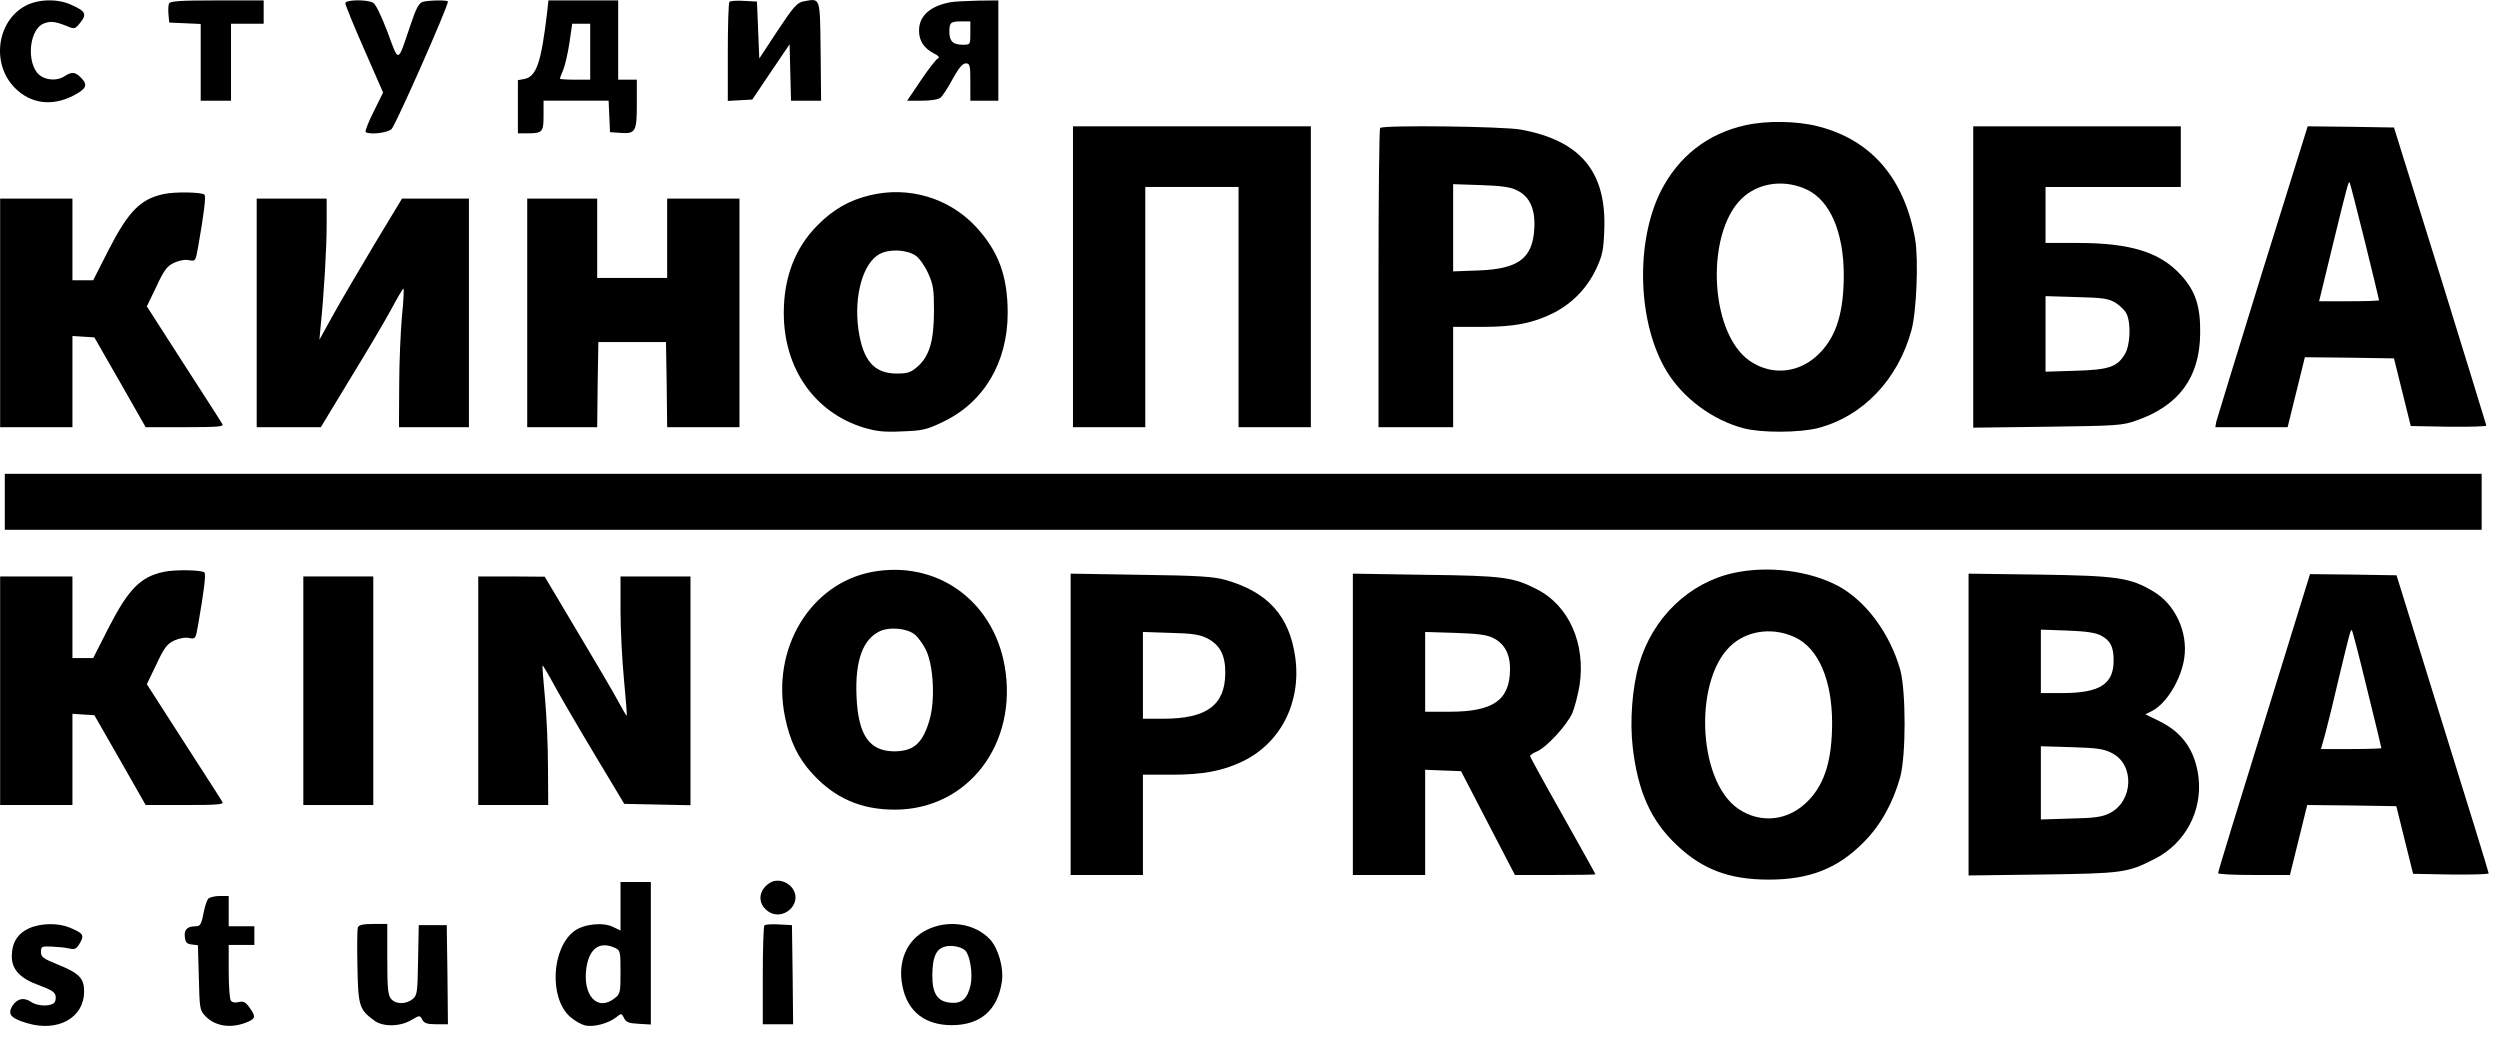 <?xml version="1.0" encoding="UTF-8"?> <svg xmlns="http://www.w3.org/2000/svg" width="164" height="68" viewBox="0 0 164 68" fill="none"> <g clip-path="url(#clip0_75_14)"> <path d="M1.677 0.377C-0.221 1.387 -0.588 4.217 0.988 5.778C2.013 6.803 3.375 6.986 4.767 6.298C5.654 5.839 5.777 5.594 5.364 5.15C4.951 4.707 4.721 4.676 4.216 5.013C3.665 5.364 2.778 5.242 2.411 4.737C1.722 3.804 1.998 1.876 2.87 1.54C3.329 1.371 3.62 1.402 4.415 1.723C4.889 1.922 4.935 1.907 5.272 1.478C5.716 0.928 5.609 0.729 4.675 0.316C3.788 -0.098 2.518 -0.067 1.677 0.377Z" fill="black"></path> <path d="M11.086 0.241C11.04 0.363 11.024 0.685 11.055 0.975L11.101 1.48L12.141 1.526L13.166 1.572V4.081V6.606H14.161H15.155V4.081V1.557H16.226H17.297V0.792V0.027H14.237C11.743 0.027 11.147 0.073 11.086 0.241Z" fill="black"></path> <path d="M22.652 0.21C22.652 0.317 23.203 1.678 23.892 3.239L25.131 6.069L24.519 7.309C24.167 7.997 23.938 8.609 23.983 8.655C24.198 8.854 25.391 8.732 25.682 8.471C25.927 8.273 29.384 0.454 29.384 0.103C29.384 -0.005 28.175 0.011 27.747 0.118C27.487 0.194 27.303 0.516 26.936 1.617C26.064 4.203 26.187 4.157 25.422 2.107C25.024 1.051 24.641 0.256 24.473 0.179C24.06 -0.05 22.652 -0.02 22.652 0.21Z" fill="black"></path> <path d="M35.901 0.744C35.504 4.11 35.198 5.013 34.402 5.181L33.974 5.258V7.002V8.746H34.57C35.595 8.746 35.657 8.67 35.657 7.583V6.604H37.798H39.925L39.971 7.629L40.017 8.67L40.675 8.716C41.7 8.792 41.776 8.639 41.776 6.818V5.227H41.164H40.553V2.626V0.025H38.273H35.978L35.901 0.744ZM38.717 3.391V5.227H37.722C37.171 5.227 36.728 5.197 36.728 5.166C36.728 5.135 36.819 4.875 36.942 4.6C37.064 4.309 37.248 3.514 37.355 2.81L37.538 1.555H38.135H38.717V3.391Z" fill="black"></path> <path d="M47.851 0.119C47.79 0.18 47.744 1.664 47.744 3.424V6.621L48.555 6.575L49.351 6.529L50.575 4.709L51.798 2.903L51.844 4.755L51.89 6.606H52.885H53.864L53.833 3.362C53.788 -0.264 53.833 -0.111 52.717 0.088C52.288 0.18 52.059 0.425 51.018 2.001L49.81 3.837L49.733 1.97L49.657 0.104L48.815 0.058C48.341 0.027 47.912 0.058 47.851 0.119Z" fill="black"></path> <path d="M62.431 0.134C61.054 0.363 60.289 1.021 60.289 2.001C60.289 2.674 60.595 3.148 61.253 3.5C61.544 3.638 61.666 3.775 61.544 3.821C61.437 3.852 60.932 4.494 60.427 5.244L59.509 6.606H60.488C61.039 6.606 61.559 6.529 61.697 6.407C61.819 6.315 62.186 5.764 62.492 5.183C62.89 4.464 63.15 4.158 63.349 4.158C63.624 4.158 63.655 4.265 63.655 5.382V6.606H64.573H65.491V3.316V0.027L64.16 0.042C63.41 0.057 62.645 0.103 62.431 0.134ZM63.655 2.169C63.655 2.934 63.655 2.934 63.15 2.934C62.523 2.934 62.278 2.704 62.278 2.092C62.278 1.48 62.355 1.404 63.074 1.404H63.655V2.169Z" fill="black"></path> <path d="M114.526 8.209C112.017 8.759 110.105 10.259 108.942 12.554C107.259 15.935 107.427 21.229 109.34 24.365C110.411 26.125 112.354 27.563 114.389 28.098C115.567 28.404 118.045 28.389 119.254 28.083C122.191 27.318 124.502 24.916 125.389 21.672C125.726 20.448 125.863 17.052 125.634 15.69C124.93 11.697 122.757 9.172 119.254 8.285C117.877 7.933 115.919 7.903 114.526 8.209ZM118.55 12.447C120.049 13.166 120.937 15.216 120.952 18C120.952 20.433 120.493 21.978 119.437 23.095C118.152 24.472 116.286 24.702 114.786 23.677C112.048 21.779 111.864 14.925 114.48 12.829C115.582 11.942 117.173 11.789 118.55 12.447Z" fill="black"></path> <path d="M70.387 18.155V28.024H72.758H75.13V20.144V12.265H78.189H81.249V20.144V28.024H83.621H85.992V18.155V8.287H78.189H70.387V18.155Z" fill="black"></path> <path d="M90.537 8.394C90.476 8.44 90.43 12.892 90.43 18.262V28.023H92.878H95.326V24.734V21.444H97.207C99.349 21.444 100.573 21.2 101.92 20.526C103.144 19.899 104.108 18.905 104.704 17.65C105.117 16.763 105.194 16.426 105.24 15.08C105.393 11.255 103.679 9.22 99.763 8.501C98.569 8.287 90.736 8.195 90.537 8.394ZM99.502 12.479C100.359 12.892 100.726 13.718 100.65 15.003C100.543 16.946 99.609 17.65 96.978 17.742L95.326 17.803V14.942V12.081L97.131 12.142C98.477 12.188 99.074 12.265 99.502 12.479Z" fill="black"></path> <path d="M129.444 18.171V28.055L134.31 27.994C138.884 27.932 139.221 27.917 140.154 27.581C142.939 26.617 144.3 24.75 144.331 21.904C144.361 20.084 144.025 19.089 143.061 18.034C141.699 16.549 139.772 15.938 136.299 15.938H134.187V14.101V12.266H138.624H143.061V10.277V8.288H136.253H129.444V18.171ZM138.792 19.869C139.083 20.053 139.42 20.39 139.512 20.604C139.802 21.246 139.741 22.669 139.389 23.235C138.884 24.077 138.333 24.261 136.146 24.322L134.187 24.383V21.904V19.426L136.222 19.487C137.982 19.533 138.303 19.579 138.792 19.869Z" fill="black"></path> <path d="M148.416 17.803C146.794 23.051 145.432 27.488 145.386 27.672L145.325 28.024H147.697H150.068L150.634 25.729L151.2 23.434L154.122 23.464L157.045 23.51L157.596 25.729L158.146 27.947L160.625 27.993C161.987 28.008 163.103 27.978 163.103 27.916C163.088 27.84 161.726 23.418 160.074 18.079L157.045 8.364L154.214 8.318L151.384 8.287L148.416 17.803ZM155.132 15.83C155.652 17.926 156.066 19.67 156.066 19.701C156.066 19.731 155.178 19.762 154.092 19.762H152.134L153.036 16.044C154.015 12.036 154.061 11.883 154.138 11.974C154.168 12.005 154.612 13.749 155.132 15.83Z" fill="black"></path> <path d="M10.764 12.724C9.219 13.045 8.424 13.856 7.108 16.426L6.113 18.385H5.44H4.752V15.707V13.03H2.38H0.009V20.526V28.023H2.38H4.752V25.025V22.041L5.471 22.087L6.19 22.133L7.873 25.07L9.556 28.023H12.141C14.238 28.023 14.697 27.993 14.589 27.824C14.528 27.702 13.381 25.927 12.05 23.862L9.632 20.098L10.26 18.798C10.764 17.711 10.963 17.451 11.422 17.237C11.759 17.084 12.157 17.008 12.402 17.069C12.83 17.145 12.83 17.13 12.998 16.197C13.396 13.917 13.518 12.877 13.411 12.77C13.243 12.601 11.483 12.571 10.764 12.724Z" fill="black"></path> <path d="M57.046 12.815C55.715 13.136 54.66 13.733 53.635 14.773C52.166 16.242 51.416 18.185 51.416 20.526C51.416 24.183 53.436 27.059 56.664 28.053C57.505 28.298 57.995 28.359 59.188 28.298C60.519 28.252 60.795 28.191 61.866 27.671C64.543 26.401 66.104 23.77 66.104 20.526C66.104 18.093 65.492 16.472 64.023 14.88C62.264 12.983 59.601 12.188 57.046 12.815ZM60.06 16.762C60.29 16.915 60.657 17.42 60.871 17.895C61.223 18.66 61.269 18.965 61.269 20.373C61.269 22.331 60.978 23.357 60.198 24.045C59.739 24.443 59.54 24.504 58.821 24.504C57.337 24.504 56.603 23.647 56.312 21.612C56.006 19.424 56.603 17.267 57.689 16.671C58.331 16.319 59.448 16.364 60.06 16.762Z" fill="black"></path> <path d="M16.839 20.527V28.023H18.95H21.046L22.974 24.841C24.045 23.097 25.238 21.077 25.636 20.343C26.034 19.593 26.401 18.966 26.462 18.935C26.508 18.905 26.478 19.7 26.37 20.726C26.279 21.751 26.187 23.816 26.187 25.3L26.172 28.023H28.467H30.762V20.527V13.03H28.558H26.37L24.55 16.044C23.555 17.712 22.331 19.792 21.842 20.68L20.954 22.286L21.031 21.445C21.245 19.379 21.429 16.334 21.429 14.743V13.03H19.134H16.839V20.527Z" fill="black"></path> <path d="M34.586 20.527V28.023H36.881H39.176L39.206 25.224L39.252 22.439H41.471H43.689L43.735 25.224L43.766 28.023H46.137H48.509V20.527V13.03H46.137H43.766V15.631V18.232H41.471H39.176V15.631V13.03H36.881H34.586V20.527Z" fill="black"></path> <path d="M0.314 32.918V34.754H81.556H162.797V32.918V31.082H81.556H0.314V32.918Z" fill="black"></path> <path d="M10.764 37.509C9.219 37.83 8.424 38.641 7.108 41.212L6.113 43.17H5.44H4.752V40.492V37.815H2.38H0.009V45.312V52.809H2.38H4.752V49.81V46.826L5.471 46.872L6.19 46.918L7.873 49.856L9.556 52.809H12.141C14.238 52.809 14.697 52.778 14.589 52.61C14.528 52.487 13.381 50.712 12.05 48.647L9.632 44.883L10.26 43.583C10.764 42.497 10.963 42.236 11.422 42.022C11.759 41.869 12.157 41.793 12.402 41.854C12.83 41.931 12.83 41.915 12.998 40.982C13.396 38.702 13.518 37.662 13.411 37.555C13.243 37.386 11.483 37.356 10.764 37.509Z" fill="black"></path> <path d="M57.183 37.523C53.144 38.303 50.589 42.556 51.492 47.009C51.813 48.6 52.349 49.732 53.297 50.757C54.766 52.364 56.48 53.113 58.698 53.113C63.502 53.113 66.807 48.783 65.904 43.673C65.124 39.343 61.406 36.727 57.183 37.523ZM59.968 41.593C60.182 41.745 60.534 42.22 60.733 42.618C61.238 43.627 61.36 45.922 60.978 47.223C60.534 48.753 59.953 49.273 58.683 49.288C57.03 49.288 56.296 48.233 56.189 45.693C56.082 43.337 56.602 41.914 57.749 41.394C58.361 41.118 59.448 41.21 59.968 41.593Z" fill="black"></path> <path d="M113.731 37.584C110.793 38.227 108.407 40.522 107.519 43.581C107.076 45.096 106.907 47.299 107.106 49.013C107.443 51.935 108.3 53.848 110.013 55.454C111.696 57.045 113.456 57.703 116.026 57.703C118.703 57.703 120.539 56.984 122.253 55.255C123.354 54.154 124.181 52.685 124.655 50.971C125.037 49.548 125.037 45.356 124.655 43.933C123.982 41.562 122.406 39.42 120.585 38.441C118.688 37.431 115.98 37.094 113.731 37.584ZM117.785 41.822C119.285 42.541 120.172 44.591 120.187 47.376C120.187 49.809 119.728 51.354 118.673 52.471C117.388 53.848 115.521 54.077 114.022 53.052C111.283 51.155 111.099 44.301 113.716 42.205C114.817 41.317 116.408 41.164 117.785 41.822Z" fill="black"></path> <path d="M70.234 47.515V57.398H72.606H74.977V54.109V50.82H76.859C78.909 50.82 80.194 50.575 81.48 49.963C84.004 48.769 85.381 46.077 84.968 43.109C84.585 40.401 83.178 38.84 80.393 38.044C79.659 37.83 78.619 37.754 74.87 37.708L70.234 37.631V47.515ZM79.185 41.869C80.026 42.298 80.393 42.986 80.378 44.164C80.363 46.26 79.154 47.148 76.324 47.148H74.977V44.302V41.456L76.783 41.517C78.19 41.548 78.695 41.624 79.185 41.869Z" fill="black"></path> <path d="M88.747 47.515V57.398H91.118H93.49V53.956V50.498L94.668 50.544L95.846 50.59L97.606 53.987L99.38 57.398H102.027C103.465 57.398 104.659 57.383 104.659 57.352C104.659 57.322 103.695 55.593 102.517 53.497C101.339 51.416 100.375 49.657 100.375 49.596C100.375 49.534 100.574 49.397 100.834 49.29C101.446 49.029 102.777 47.591 103.144 46.781C103.297 46.413 103.511 45.602 103.618 44.96C104.031 42.236 102.93 39.727 100.818 38.656C99.258 37.861 98.646 37.769 93.536 37.708L88.747 37.631V47.515ZM97.927 41.839C98.692 42.206 99.074 42.91 99.059 43.935C99.028 45.939 97.957 46.689 95.081 46.689H93.49V44.072V41.456L95.448 41.517C96.886 41.563 97.529 41.64 97.927 41.839Z" fill="black"></path> <path d="M129.138 47.531V57.43L134.003 57.368C139.266 57.292 139.557 57.261 141.377 56.328C143.351 55.318 144.483 53.207 144.223 50.988C144.009 49.244 143.167 48.036 141.638 47.301L140.735 46.858L141.194 46.628C142.127 46.138 143.091 44.563 143.29 43.155C143.535 41.472 142.693 39.636 141.255 38.795C139.74 37.892 138.914 37.77 133.773 37.693L129.138 37.632V47.531ZM137.813 41.686C138.455 42.023 138.654 42.436 138.654 43.339C138.654 44.869 137.751 45.45 135.38 45.465H133.881V43.385V41.304L135.609 41.365C136.849 41.411 137.461 41.503 137.813 41.686ZM138.562 49.413C140.046 50.178 139.939 52.564 138.394 53.345C137.904 53.589 137.415 53.666 135.839 53.697L133.881 53.758V51.356V48.954L135.915 49.015C137.598 49.061 138.042 49.137 138.562 49.413Z" fill="black"></path> <path d="M148.523 47.408C146.855 52.778 145.494 57.215 145.509 57.276C145.509 57.353 146.565 57.399 147.865 57.399H150.221L150.787 55.104L151.353 52.809L154.276 52.839L157.198 52.885L157.749 55.104L158.299 57.322L160.778 57.368C162.14 57.383 163.257 57.353 163.257 57.291C163.257 57.215 161.895 52.793 160.227 47.454L157.213 37.739L154.367 37.693L151.537 37.662L148.523 47.408ZM155.285 45.22C155.806 47.316 156.219 49.045 156.219 49.076C156.219 49.106 155.331 49.137 154.245 49.137H152.256L152.547 48.096C152.7 47.53 153.113 45.863 153.449 44.394C154.138 41.533 154.199 41.258 154.291 41.349C154.322 41.38 154.781 43.124 155.285 45.22Z" fill="black"></path> <path d="M19.898 45.312V52.809H22.193H24.488V45.312V37.815H22.193H19.898V45.312Z" fill="black"></path> <path d="M31.373 45.312V52.809H33.668H35.963L35.948 50.315C35.948 48.953 35.856 46.903 35.749 45.771C35.642 44.639 35.565 43.675 35.596 43.66C35.611 43.629 35.978 44.241 36.407 45.037C36.835 45.817 38.028 47.867 39.069 49.596L40.951 52.733L43.123 52.778L45.296 52.824V45.312V37.815H43.001H40.706V40.064C40.706 41.319 40.813 43.354 40.935 44.608C41.058 45.878 41.134 46.919 41.119 46.949C41.088 46.965 40.843 46.551 40.568 46.031C40.293 45.511 39.084 43.446 37.891 41.457L35.733 37.831L33.561 37.815H31.373V45.312Z" fill="black"></path> <path d="M50.575 57.872C49.81 58.3 49.657 59.127 50.238 59.662C51.263 60.626 52.808 59.249 51.921 58.193C51.584 57.795 50.972 57.658 50.575 57.872Z" fill="black"></path> <path d="M40.706 59.451V61.042L40.232 60.813C39.559 60.476 38.304 60.614 37.677 61.073C36.177 62.19 36.009 65.479 37.401 66.703C37.692 66.963 38.136 67.208 38.38 67.269C38.947 67.392 39.88 67.147 40.4 66.749C40.767 66.458 40.767 66.458 40.935 66.78C41.058 67.055 41.257 67.132 41.899 67.162L42.695 67.208V62.542V57.86H41.7H40.706V59.451ZM40.324 62.174C40.691 62.343 40.706 62.389 40.706 63.766C40.706 65.112 40.691 65.204 40.308 65.495C39.176 66.382 38.197 65.28 38.472 63.46C38.671 62.205 39.344 61.731 40.324 62.174Z" fill="black"></path> <path d="M13.656 58.96C13.58 59.067 13.457 59.404 13.396 59.694C13.213 60.658 13.151 60.765 12.815 60.765C12.279 60.765 12.065 60.995 12.126 61.469C12.157 61.821 12.264 61.928 12.585 61.959L12.983 62.005L13.044 64.131C13.09 66.12 13.105 66.273 13.457 66.64C14.131 67.359 15.232 67.497 16.319 67.008C16.762 66.793 16.777 66.671 16.364 66.09C16.104 65.722 15.967 65.661 15.645 65.738C15.4 65.799 15.217 65.753 15.14 65.631C15.064 65.523 15.003 64.651 15.003 63.703V61.989H15.844H16.686V61.377V60.765H15.844H15.003V59.771V58.776H14.406C14.085 58.776 13.748 58.868 13.656 58.96Z" fill="black"></path> <path d="M1.891 60.903C1.141 61.255 0.774 61.851 0.774 62.739C0.774 63.611 1.34 64.207 2.61 64.651C3.39 64.942 3.619 65.095 3.65 65.355C3.681 65.554 3.619 65.768 3.497 65.829C3.176 66.043 2.396 65.982 2.028 65.722C1.569 65.401 1.11 65.508 0.804 65.998C0.483 66.548 0.713 66.808 1.814 67.13C3.818 67.711 5.517 66.763 5.517 65.034C5.517 64.162 5.195 63.84 3.757 63.259C2.839 62.892 2.686 62.769 2.686 62.448C2.686 62.096 2.732 62.066 3.375 62.096C3.757 62.111 4.277 62.157 4.522 62.218C4.92 62.31 5.012 62.249 5.241 61.867C5.547 61.346 5.471 61.224 4.553 60.842C3.803 60.535 2.671 60.551 1.891 60.903Z" fill="black"></path> <path d="M23.478 60.841C23.432 60.964 23.417 62.127 23.448 63.427C23.494 65.997 23.57 66.227 24.549 66.946C25.115 67.374 26.247 67.359 26.982 66.915C27.533 66.594 27.548 66.594 27.701 66.885C27.823 67.129 28.022 67.191 28.634 67.191H29.384L29.353 63.932L29.307 60.688H28.389H27.471L27.425 62.983C27.395 65.11 27.364 65.293 27.074 65.538C26.645 65.89 25.972 65.89 25.666 65.538C25.452 65.293 25.406 64.88 25.406 62.937V60.612H24.488C23.815 60.612 23.539 60.673 23.478 60.841Z" fill="black"></path> <path d="M50.146 60.705C50.085 60.766 50.039 62.25 50.039 64.009V67.192H51.033H52.028L51.997 63.933L51.952 60.689L51.11 60.643C50.636 60.613 50.207 60.643 50.146 60.705Z" fill="black"></path> <path d="M60.779 61.008C59.494 61.65 58.867 63.073 59.203 64.695C59.524 66.347 60.672 67.25 62.431 67.25C64.313 67.25 65.445 66.271 65.721 64.404C65.859 63.502 65.491 62.216 64.941 61.62C63.946 60.564 62.187 60.304 60.779 61.008ZM63.319 62.354C63.64 62.675 63.824 63.899 63.671 64.618C63.472 65.506 63.105 65.842 62.386 65.781C61.498 65.72 61.146 65.184 61.161 63.93C61.177 62.844 61.376 62.339 61.865 62.14C62.278 61.956 63.043 62.079 63.319 62.354Z" fill="black"></path> </g> <defs> <clipPath id="clip0_75_14"> <rect width="164" height="68" fill="white"></rect> </clipPath> </defs> </svg> 